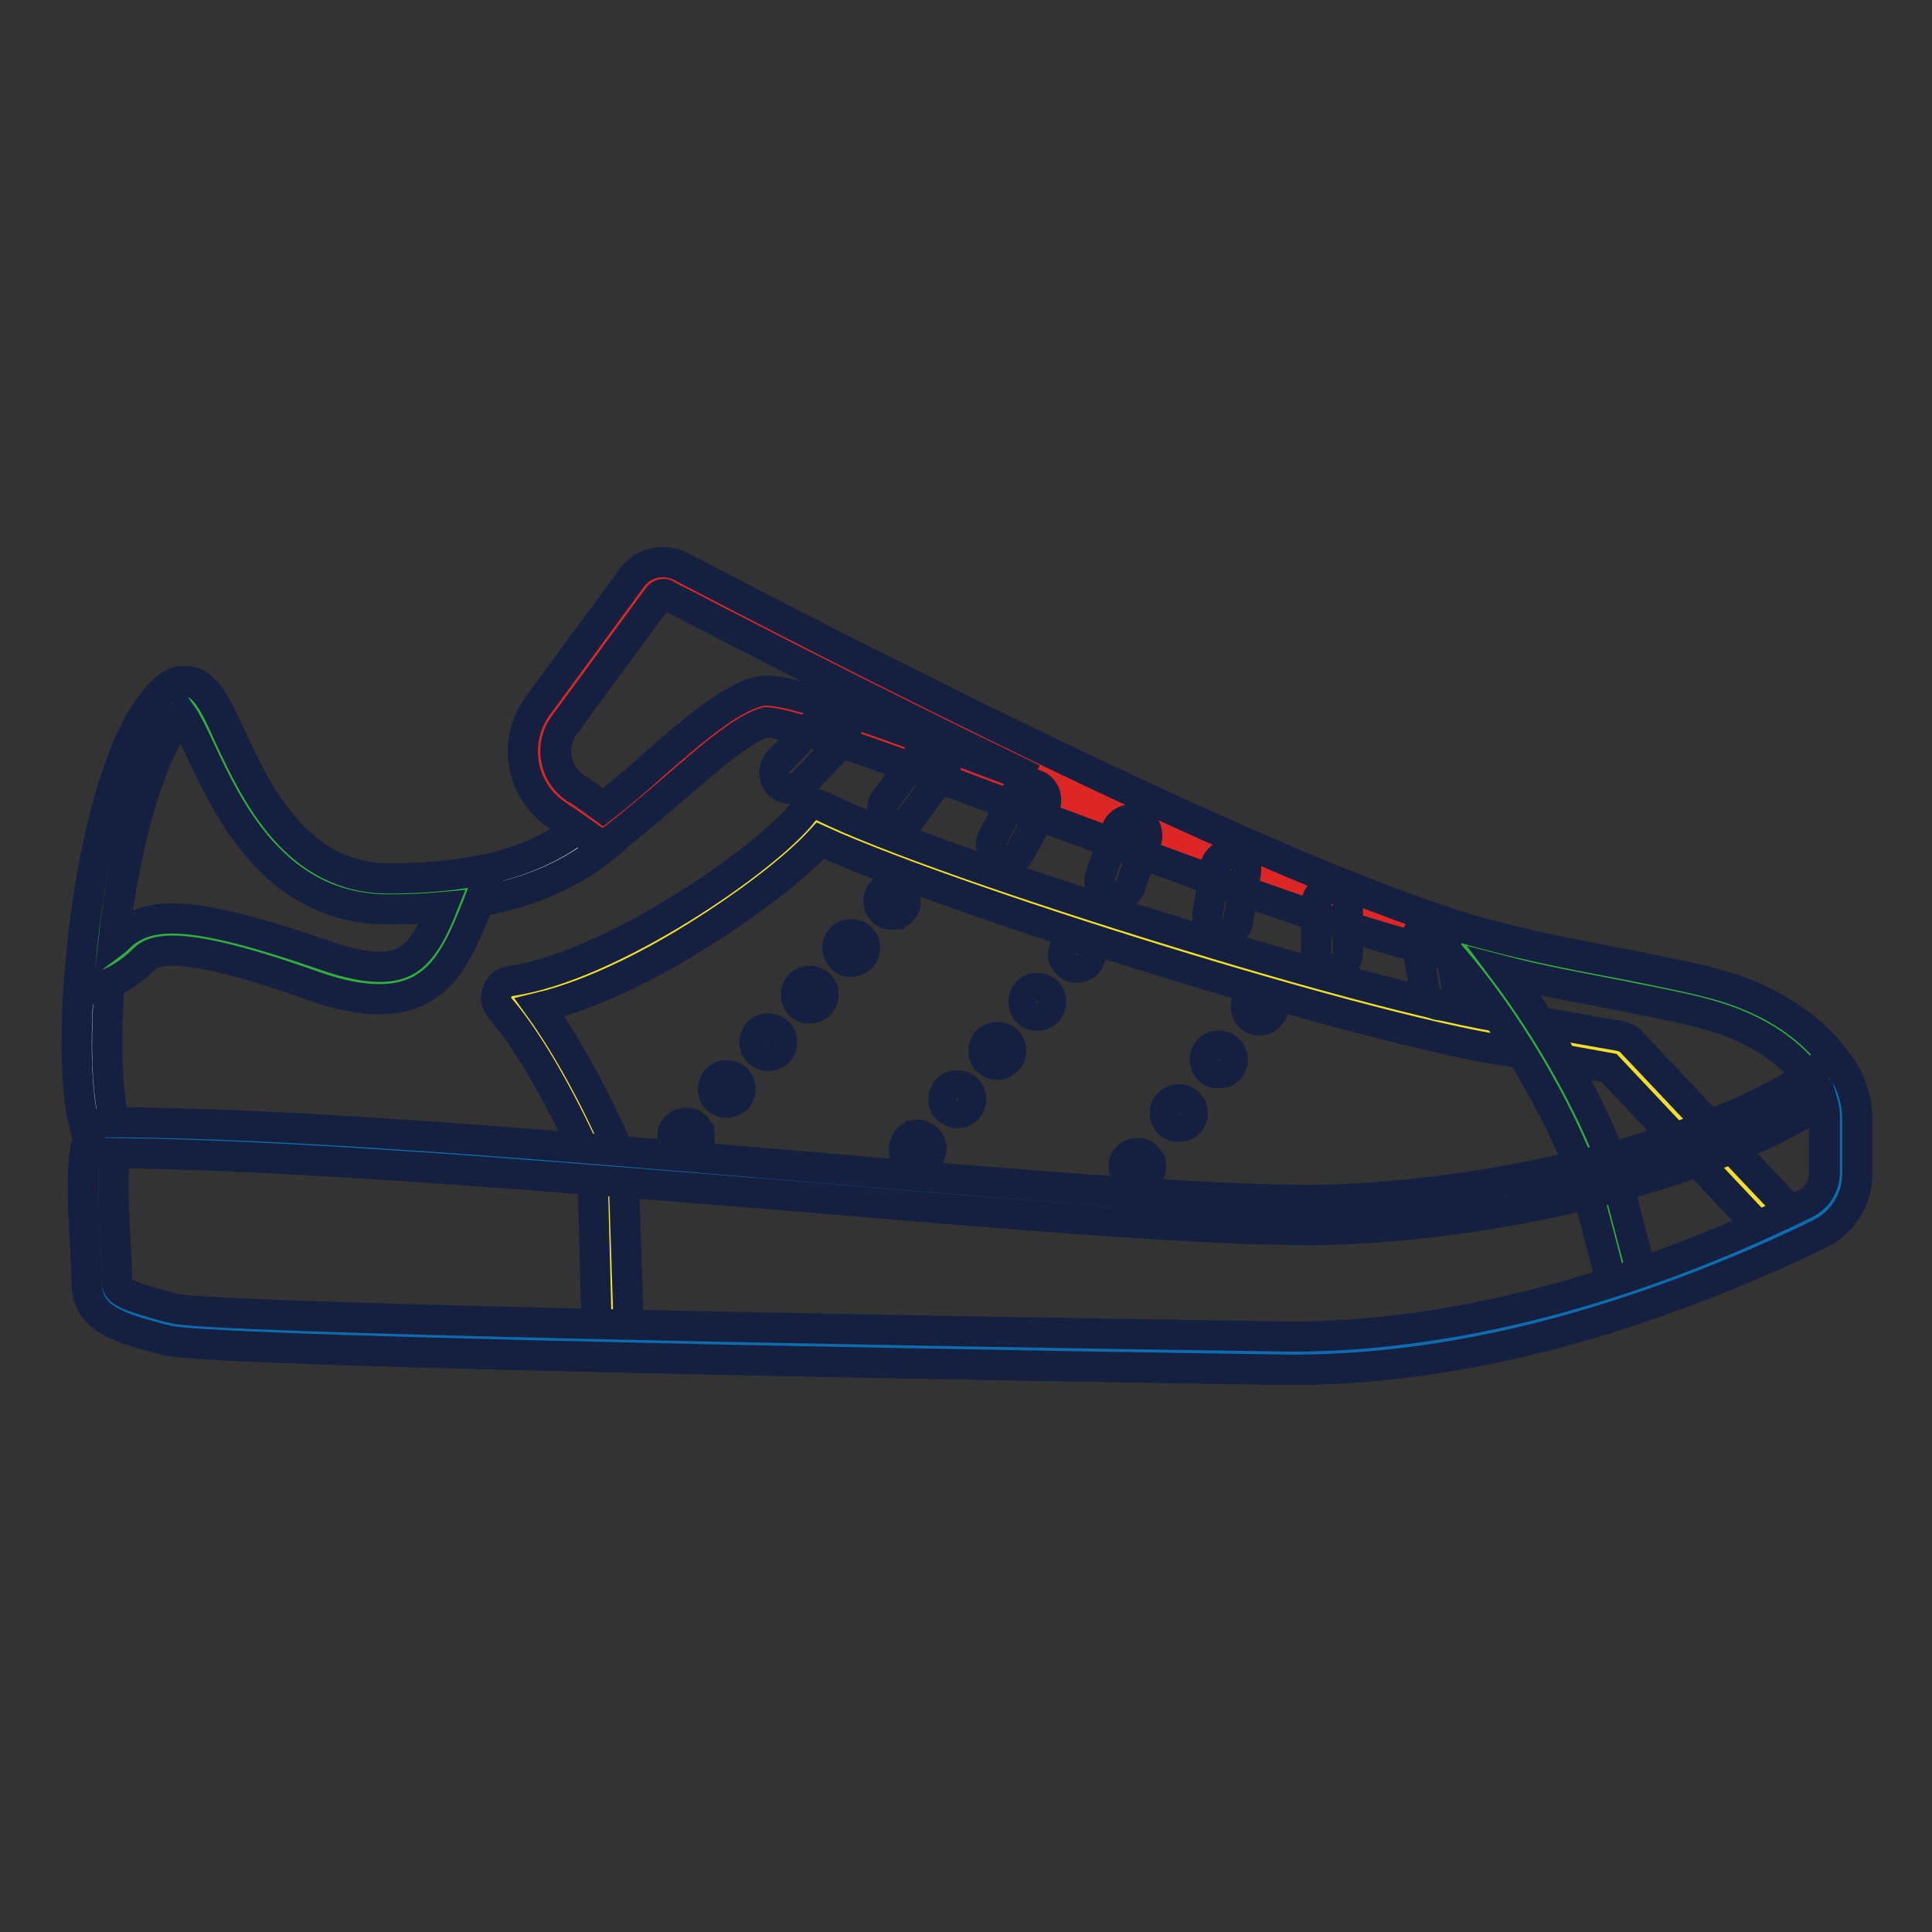 <?xml version="1.0" encoding="utf-8"?>
<!-- Svg Vector Icons : http://www.onlinewebfonts.com/icon -->
<!DOCTYPE svg PUBLIC "-//W3C//DTD SVG 1.1//EN" "http://www.w3.org/Graphics/SVG/1.1/DTD/svg11.dtd">
<svg version="1.1" xmlns="http://www.w3.org/2000/svg" xmlns:xlink="http://www.w3.org/1999/xlink" x="0px" y="0px" viewBox="0 0 256 256" enable-background="new 0 0 256 256" xml:space="preserve">
<rect x="0" y="0" width="256" height="256" fill="#333333" stroke="none"/>
<g> <path stroke-width="4" fill-opacity="0" stroke="#ffffff"  d="M243.9,155.5c0,2.6-1.5,4.9-3.8,6.1c-15,7.3-42,17.8-68.9,17.8c0,0-142.5-2.1-148.6-3.8 c-5.6-1.6-9.2-2.3-9.2-5.6c0-4.7-1.4-16.3,0.4-19.2c-4.5-8.2-0.1-50,9.6-58.1c4.8-4,6.8,25.8,28.1,25.8c12.7,0,21.5-2.7,28.3-8.8 c-1.5-1.1-3.2-2.3-4.9-3.4c-3.6-2.5-4.6-7.4-2.1-11c0.1-0.1,0.1-0.2,0.2-0.3l12.5-17c0.9-1.2,2.6-1.6,3.9-0.9 c13.2,7,75.9,39.6,104.4,48.1c12.7,3.8,26.7,5.3,34.3,7.7c10.1,3.1,15.7,9.9,15.7,15.4V155.5z"/> <path stroke-width="4" fill-opacity="0" stroke="#152041"  d="M171.2,181.5L171.2,181.5c-14.6-0.2-143-2.2-149.1-3.9l-1.2-0.3c-5.1-1.4-9.4-2.6-9.4-7.3 c0-1.2-0.1-3-0.2-4.9c-0.4-6.5-0.6-11.4,0.4-14.3c-2.2-5.7-1.8-18.6-0.3-29.4c1-7.2,4.1-24.7,10.9-30.3c0.8-0.7,1.9-1,2.9-0.8 c2.3,0.5,3.5,3.2,5.4,7.3c3.5,7.5,8.8,18.8,21.1,18.8c10.9,0,18.7-2,24.8-6.5c-0.8-0.6-1.7-1.2-2.6-1.8c-4.6-3.1-5.8-9.4-2.7-14 c0.1-0.1,0.1-0.2,0.2-0.3l12.5-17.1c1.5-2.1,4.3-2.7,6.6-1.5c7.5,4,74.4,39.2,104,47.9c6.8,2,14.1,3.4,20.5,4.6 c5.5,1.1,10.2,2,13.8,3.1c10.1,3.2,17.2,10.3,17.2,17.4v7.3c0,3.4-1.9,6.5-5,8C230,168.9,201,181.5,171.2,181.5L171.2,181.5z  M24.3,94.7c-3.7,3.7-7,13.9-8.9,27.2c-1.7,12.4-1.6,24.3,0.3,27.8c0.4,0.7,0.3,1.5-0.1,2.1c-1,1.6-0.5,9.2-0.3,12.9 c0.1,2.1,0.2,3.8,0.2,5.2c0,1.3,1.4,1.8,6.4,3.2l1.3,0.4c4.7,1.2,91.1,2.9,148,3.7c29,0,57.2-12.3,68-17.6c1.6-0.8,2.6-2.4,2.6-4.2 v-7.3c0-4.4-4.9-10.5-14.2-13.4c-3.4-1.1-8-1.9-13.4-3c-6.5-1.2-13.9-2.7-20.9-4.7c-30-8.9-97.2-44.2-104.8-48.2 c-0.4-0.2-0.9-0.1-1.2,0.3l-12.5,17c-1.9,2.6-1.3,6.3,1.3,8.2c0.1,0,0.1,0.1,0.2,0.1c2,1.3,3.6,2.5,5,3.5c0.9,0.7,1.2,2,0.5,2.9 c-0.1,0.1-0.2,0.2-0.3,0.3c-7.2,6.4-16.4,9.3-29.7,9.3c-15.1,0-21.3-13.3-25-21.2C25.9,97.7,24.9,95.7,24.3,94.7z"/> <path stroke-width="4" fill-opacity="0" stroke="#33ad3b"  d="M17.7,125.5c2.7-2.7,9.2-2.2,24.4,3.1c14.4,5,16.2-1.9,19.9-10.9c-3.4,0.5-6.9,0.8-10.4,0.7 c-21.4,0-23.3-29.8-28.1-25.8c-5.8,4.8-9.6,21.6-10.8,36C14.4,128.1,16.1,127.1,17.7,125.5L17.7,125.5z"/> <path stroke-width="4" fill-opacity="0" stroke="#152041"  d="M50.3,132.4c-2.4,0-5.3-0.5-8.9-1.8c-8.2-2.9-19.4-6.4-22.2-3.6c-1.8,1.8-3.8,3.1-5.9,3.7l-2.9,0.8l0.2-3 c1.1-13.8,4.8-31.8,11.5-37.4c0.8-0.7,1.9-1,2.9-0.8c2.3,0.5,3.5,3.1,5.4,7.3c3.5,7.5,8.8,18.8,21.1,18.8c3.4,0,6.7-0.2,10-0.7 l3.7-0.6l-1.4,3.5c-0.2,0.5-0.4,1.1-0.6,1.6C60.7,126.3,58.3,132.4,50.3,132.4z M22.8,121.7c4.4,0,10.7,1.6,20,4.8 c7.3,2.6,10.1,1.5,11.5,0.5c1.8-1.3,3.1-3.8,4.3-6.8c-2.2,0.2-4.5,0.3-7.1,0.3c-15.1,0-21.3-13.3-25-21.2c-0.8-1.7-1.7-3.6-2.4-4.6 c-4,4.1-7.6,16-9.1,30.2c0.4-0.3,0.7-0.6,1.1-1C17.7,122.5,19.8,121.7,22.8,121.7z"/> <path stroke-width="4" fill-opacity="0" stroke="#dc2726"  d="M89.4,77c-1.3-0.7-3-0.3-3.9,0.9L73,94.9c-2.6,3.5-1.8,8.5,1.7,11.1c0.1,0.1,0.2,0.1,0.3,0.2 c1.7,1.1,3.4,2.4,4.9,3.4c7.3-5.4,15.9-14.6,21.2-15.9c5.3-1.3,66.6,25.1,89.7,30.4C161.1,114.4,102.1,83.7,89.4,77z"/> <path stroke-width="4" fill-opacity="0" stroke="#152041"  d="M190.8,126.2c-0.2,0-0.3,0-0.5-0.1c-11.8-2.7-33.3-10.8-52.3-17.9c-9.1-3.4-17.6-6.7-24.3-9 c-9.3-3.3-11.7-3.5-12.2-3.5c-3,0.8-7.7,4.9-12.3,8.9c-2.7,2.3-5.5,4.7-8.1,6.7c-0.7,0.5-1.7,0.5-2.5,0c-1.3-0.9-2.9-2.1-4.9-3.4 c-4.6-3.1-5.8-9.4-2.7-14c0.1-0.1,0.1-0.2,0.2-0.3l12.5-17c1.5-2.1,4.3-2.7,6.6-1.5c7.1,3.7,70.1,36.9,101.1,47 c1.1,0.4,1.7,1.5,1.4,2.7C192.5,125.6,191.7,126.2,190.8,126.2L190.8,126.2z M88,78.7c-0.3,0-0.6,0.1-0.8,0.4l-12.5,17 c-1.9,2.6-1.3,6.3,1.3,8.2c0.1,0,0.1,0.1,0.2,0.1c1.4,0.9,2.6,1.8,3.7,2.6c2.2-1.7,4.4-3.6,6.6-5.6c5.2-4.5,10.1-8.8,14.1-9.8 c2.9-0.7,12.4,2.6,36.3,11.6C113.5,92,92.4,80.9,88.4,78.9C88.3,78.8,88.1,78.7,88,78.7z"/> <path stroke-width="4" fill-opacity="0" stroke="#f4df28"  d="M236.6,163.3l-22.3-23.6l-11.4-2c-14.5-0.8-77.7-20.4-94.8-28.7c-4.9,6.5-26.4,21.4-40.3,23.3 c3.7,4.4,8.5,12.5,12.8,22.2l0.6,23.3c41.6,0.9,90,1.7,90,1.7C196.1,179.4,221.1,170.4,236.6,163.3L236.6,163.3z"/> <path stroke-width="4" fill-opacity="0" stroke="#152041"  d="M171.2,181.5L171.2,181.5c-0.5,0-48.9-0.7-90-1.7c-1.1,0-2-0.9-2.1-2.1l-0.6-22.9 c-3.9-8.8-8.4-16.8-12.3-21.3c-0.7-0.9-0.6-2.2,0.3-3c0.3-0.3,0.7-0.4,1.1-0.5c13.1-1.8,34.1-16.2,38.9-22.5 c0.6-0.8,1.7-1.1,2.6-0.6c7.9,3.9,26.8,10.5,48.1,17c21.9,6.7,39.5,11.1,45.9,11.4c0.1,0,0.2,0,0.3,0l11.4,2 c0.4,0.1,0.8,0.3,1.2,0.6l22.3,23.6c0.8,0.8,0.8,2.2-0.1,3c-0.2,0.2-0.4,0.3-0.6,0.4C224.3,171.3,198.2,181.5,171.2,181.5z  M83.3,175.6c40.4,0.9,86.8,1.6,87.9,1.6c24.5,0,48.3-8.7,61.8-14.7l-19.8-21l-10.5-1.9c-14.6-0.9-75.1-19.6-94-28.2 c-3.2,3.5-9.4,8.3-16.3,12.6c-4.6,2.9-13,7.6-20.9,9.5c3.6,5,7.6,12.2,10.9,20c0.1,0.3,0.2,0.5,0.2,0.8L83.3,175.6z"/> <path stroke-width="4" fill-opacity="0" stroke="#152041"  d="M118.2,121.2c-1,0-1.8-0.8-1.8-1.8c0-1,0.8-1.8,1.8-1.8c0.1,0,0.3,0,0.4,0c0.1,0,0.2,0.1,0.3,0.1 c0.1,0,0.2,0.1,0.3,0.2c0.1,0.1,0.2,0.1,0.3,0.2c0.3,0.4,0.5,0.8,0.5,1.3c0,0.1,0,0.2,0,0.4c0,0.1-0.1,0.2-0.1,0.3 c0,0.1-0.1,0.2-0.2,0.3c-0.1,0.1-0.1,0.2-0.2,0.3c-0.1,0.1-0.2,0.2-0.3,0.2c-0.1,0.1-0.2,0.1-0.3,0.2c-0.1,0-0.2,0.1-0.3,0.1 C118.5,121.2,118.4,121.2,118.2,121.2z M95.1,145.7c-0.8-0.7-0.8-1.8-0.2-2.6l0,0c0.7-0.8,1.8-0.8,2.6-0.2c0.8,0.7,0.8,1.8,0.2,2.6 c0,0,0,0,0,0c-0.4,0.4-0.9,0.6-1.4,0.6C95.9,146.2,95.5,146,95.1,145.7z M100.6,139.5c-0.8-0.7-0.8-1.8-0.2-2.6 c0.7-0.8,1.8-0.8,2.6-0.2c0,0,0,0,0,0c0.8,0.7,0.8,1.8,0.2,2.6c0,0,0,0,0,0c-0.3,0.4-0.9,0.6-1.4,0.6 C101.4,139.9,100.9,139.8,100.6,139.5z M106.1,133.2c-0.8-0.7-0.8-1.8-0.2-2.6c0.7-0.8,1.8-0.8,2.6-0.2c0.8,0.7,0.8,1.8,0.2,2.6 l0,0c-0.3,0.4-0.9,0.6-1.4,0.6C106.8,133.7,106.4,133.5,106.1,133.2L106.1,133.2z M111.6,127c-0.8-0.7-0.8-1.8-0.2-2.6c0,0,0,0,0,0 c0.7-0.8,1.8-0.8,2.6-0.2l0,0c0.8,0.7,0.8,1.8,0.2,2.6c0,0,0,0,0,0c-0.4,0.4-0.9,0.6-1.4,0.6C112.3,127.5,111.9,127.3,111.6,127z  M90.9,152.4c-1,0-1.8-0.8-1.8-1.8c0-0.1,0-0.2,0-0.4c0-0.1,0.1-0.2,0.1-0.3c0-0.1,0.1-0.2,0.2-0.3c0.1-0.1,0.1-0.2,0.2-0.3 c0.4-0.4,1.1-0.6,1.7-0.5c0.1,0,0.2,0.1,0.3,0.1c0.1,0,0.2,0.1,0.3,0.2c0.1,0.1,0.2,0.1,0.3,0.2c0.1,0.1,0.2,0.2,0.2,0.3 c0.1,0.1,0.1,0.2,0.2,0.3c0,0.1,0.1,0.2,0.1,0.3c0,0.1,0,0.2,0,0.4c0,0.1,0,0.2,0,0.4c0,0.1-0.1,0.2-0.1,0.3c0,0.1-0.1,0.2-0.2,0.3 c-0.1,0.2-0.3,0.4-0.5,0.5c-0.1,0.1-0.2,0.1-0.3,0.2c-0.1,0-0.2,0.1-0.3,0.1S91,152.4,90.9,152.4L90.9,152.4z M142.7,128.2 c-0.1,0-0.2,0-0.4,0c-0.1,0-0.2-0.1-0.3-0.1c-0.1,0-0.2-0.1-0.3-0.2c-0.2-0.1-0.4-0.3-0.5-0.5c-0.1-0.1-0.1-0.2-0.2-0.3 s-0.1-0.2-0.1-0.3c-0.1-0.6,0.1-1.2,0.5-1.7c0.1-0.1,0.2-0.2,0.3-0.2c0.1-0.1,0.2-0.1,0.3-0.2c0.9-0.4,2,0.1,2.4,1 c0.1,0.2,0.1,0.5,0.1,0.7c0,0.1,0,0.2,0,0.4c0,0.1-0.1,0.2-0.1,0.3c0,0.1-0.1,0.2-0.2,0.3c-0.1,0.1-0.1,0.2-0.2,0.3 C143.7,128,143.2,128.2,142.7,128.2L142.7,128.2z M125.7,147.1c-0.8-0.6-0.9-1.8-0.3-2.6c0,0,0,0,0,0c0.6-0.8,1.8-0.9,2.6-0.3l0,0 c0.8,0.6,0.9,1.8,0.3,2.6h0c-0.3,0.4-0.9,0.7-1.4,0.7C126.5,147.5,126.1,147.4,125.7,147.1z M131,140.7c-0.8-0.6-0.9-1.8-0.3-2.6 l0,0c0.6-0.8,1.8-0.9,2.6-0.3l0,0c0.8,0.6,0.9,1.8,0.3,2.6h0c-0.4,0.4-0.9,0.7-1.4,0.7C131.7,141.1,131.3,140.9,131,140.7 L131,140.7z M136.3,134.2c-0.8-0.6-0.9-1.8-0.3-2.6l0,0c0.6-0.8,1.8-0.9,2.6-0.3l0,0c0.8,0.6,0.9,1.8,0.3,2.6c0,0,0,0,0,0 c-0.3,0.4-0.9,0.7-1.4,0.7C137,134.6,136.6,134.5,136.3,134.2z M121.6,154c-0.1,0-0.2,0-0.4,0c-0.1,0-0.2-0.1-0.3-0.1 c-0.1,0-0.2-0.1-0.3-0.2c-0.2-0.1-0.4-0.3-0.5-0.5c-0.1-0.1-0.1-0.2-0.2-0.3c0-0.1-0.1-0.2-0.1-0.3c-0.1-0.6,0.1-1.2,0.5-1.7 c0.1-0.1,0.2-0.2,0.3-0.2c0.1-0.1,0.2-0.1,0.3-0.2c0.1,0,0.2-0.1,0.3-0.1c1-0.2,2,0.5,2.2,1.4c0,0.2,0,0.5,0,0.7 c0,0.1-0.1,0.2-0.1,0.3c0,0.1-0.1,0.2-0.2,0.3c-0.1,0.1-0.1,0.2-0.2,0.3C122.6,153.8,122.1,154,121.6,154L121.6,154z M166.9,135.2 c-0.1,0-0.2,0-0.4,0s-0.2-0.1-0.3-0.1c-0.1,0-0.2-0.1-0.3-0.2c-0.1-0.1-0.2-0.1-0.3-0.2c-0.4-0.4-0.6-1.1-0.5-1.7 c0-0.1,0.1-0.2,0.1-0.3c0-0.1,0.1-0.2,0.2-0.3c0.1-0.1,0.1-0.2,0.2-0.3c0.1-0.1,0.2-0.2,0.3-0.2c0.1-0.1,0.2-0.1,0.3-0.2 c0.1,0,0.2-0.1,0.3-0.1c0.6-0.1,1.2,0.1,1.7,0.5c0.1,0.1,0.2,0.2,0.2,0.3c0.1,0.1,0.1,0.2,0.2,0.3c0,0.1,0.1,0.2,0.1,0.3 c0.2,1-0.5,2-1.5,2.2C167.2,135.2,167,135.2,166.9,135.2L166.9,135.2z M155.1,149c-0.8-0.6-1-1.8-0.4-2.6v0c0.6-0.8,1.8-1,2.6-0.4 l0,0c0.8,0.6,1,1.8,0.4,2.6c0,0,0,0,0,0c-0.3,0.5-0.9,0.7-1.5,0.7C155.8,149.3,155.4,149.2,155.1,149z M160.4,141.9 c-0.8-0.6-1-1.8-0.4-2.6h0c0.6-0.8,1.8-1,2.6-0.4l0,0c0.8,0.6,1,1.8,0.4,2.6l0,0c-0.3,0.5-0.9,0.7-1.5,0.7 C161.1,142.3,160.8,142.1,160.4,141.9z M150.8,156.4c-0.1,0-0.2,0-0.4,0c-0.2,0-0.5-0.1-0.7-0.3c-0.2-0.1-0.4-0.3-0.5-0.5 c-0.1-0.2-0.2-0.4-0.3-0.7c0-0.2,0-0.5,0-0.7c0-0.1,0.1-0.2,0.1-0.3c0-0.1,0.1-0.2,0.2-0.3c0.1-0.1,0.1-0.2,0.2-0.3 c0.4-0.4,1.1-0.6,1.7-0.5c0.1,0,0.2,0.1,0.3,0.1s0.2,0.1,0.3,0.2c0.2,0.1,0.4,0.3,0.5,0.5c0.1,0.1,0.1,0.2,0.2,0.3 c0,0.1,0.1,0.2,0.1,0.3c0,0.2,0,0.5,0,0.7c0,0.1-0.1,0.2-0.1,0.3c0,0.1-0.1,0.2-0.2,0.3c-0.1,0.1-0.1,0.2-0.2,0.3 C151.8,156.2,151.3,156.4,150.8,156.4L150.8,156.4z M104.7,104.5c-1.2,0-2.1-0.9-2.1-2.1c0-0.5,0.2-1.1,0.6-1.5l5.2-5.5 c0.8-0.9,2.1-1,3-0.2c0.9,0.8,1,2.1,0.2,3c0,0.1-0.1,0.1-0.1,0.2l-5.2,5.5C105.8,104.2,105.3,104.5,104.7,104.5z M119,109.3 c-1.2,0-2.1-0.9-2.1-2.1c0-0.4,0.1-0.9,0.4-1.2l4.2-5.7c0.7-1,2-1.2,2.9-0.5c1,0.7,1.2,2,0.5,2.9c0,0,0,0-0.1,0.1l-4.2,5.7 C120.3,108.9,119.7,109.3,119,109.3z M133.4,114c-1.2,0-2.1-1-2.1-2.1c0-0.3,0.1-0.7,0.3-1l3.1-5.9c0.5-1,1.8-1.4,2.8-0.9 s1.4,1.8,0.9,2.8c0,0,0,0,0,0l-3.1,5.8C134.9,113.6,134.2,114,133.4,114L133.4,114z M147.8,118.8c-1.2,0-2.1-0.9-2.1-2.1 c0-0.2,0-0.5,0.1-0.7l2.1-6c0.4-1.1,1.6-1.7,2.7-1.3c1.1,0.4,1.7,1.6,1.3,2.7l-2.1,6C149.5,118.3,148.7,118.8,147.8,118.8z  M162.1,123.6c-1.2,0-2.1-0.9-2.1-2.1c0-0.1,0-0.2,0-0.4l1-6.2c0.2-1.1,1.3-1.9,2.4-1.7c1.1,0.2,1.9,1.3,1.7,2.4l-1,6.2 C164.1,122.9,163.2,123.6,162.1,123.6z M176.5,128.4c-1.2,0-2.1-0.9-2.1-2.1l0-6.4c0-1.2,0.9-2.1,2.1-2.1c1.2,0,2.1,0.9,2.1,2.1 l0,6.4C178.6,127.5,177.7,128.4,176.5,128.4z M190.9,133.2c-1,0-1.9-0.8-2.1-1.8l-1.1-6.5c-0.2-1.2,0.6-2.2,1.8-2.4 c1.1-0.2,2.2,0.6,2.4,1.7l1.1,6.5c0.2,1.1-0.6,2.2-1.7,2.4C191.1,133.2,191,133.2,190.9,133.2z"/> <path stroke-width="4" fill-opacity="0" stroke="#33ad3b"  d="M243.9,155.5v-7.3c0-5.5-5.7-12.2-15.7-15.4c-7.7-2.4-21.6-4-34.3-7.7l-0.1,0l0,0.1 c7.4,8.3,15,21.3,18.3,30.7l4.1,15.5c8.2-2.7,16.2-6,24-9.8C242.4,160.4,243.9,158.1,243.9,155.5z"/> <path stroke-width="4" fill-opacity="0" stroke="#152041"  d="M214.6,174.1l-4.6-17.6c-3.3-9.4-10.8-22-17.8-29.9l-0.7-0.8l0.6-3.4l2.3,0.7c6.8,2,14.1,3.4,20.5,4.6 c5.5,1.1,10.2,2,13.8,3.1c11.8,3.7,17.2,11.6,17.2,17.4v7.3c0,3.4-1.9,6.5-5,8c-7.9,3.8-16,7.1-24.3,9.9L214.6,174.1z M199.4,128.7 c6,8,11.8,18.3,14.6,26.4l0,0.2l3.5,13.3c7.4-2.5,14.6-5.5,21.6-8.9c1.6-0.8,2.6-2.4,2.6-4.2v-7.3c0-4.4-4.9-10.5-14.2-13.4 c-3.4-1.1-8-1.9-13.4-3C209.5,130.9,204.4,130,199.4,128.7L199.4,128.7z"/> <path stroke-width="4" fill-opacity="0" stroke="#0d6bae"  d="M243.9,155.5v-7.3c0-1.7-0.5-3.5-1.5-5.2l-0.1,0.1c-12.2,9.2-38.9,16.7-64.4,17.9 c-27.2,1.2-117.9-10.2-164-10.2c-1.8,2.9-0.4,14.5-0.4,19.2c0,3.3,3.6,4,9.2,5.6c6.1,1.7,148.6,3.8,148.6,3.8 c28.2,0,54-10.5,68.9-17.8C242.4,160.5,243.9,158.1,243.9,155.5z"/> <path stroke-width="4" fill-opacity="0" stroke="#152041"  d="M171.2,181.5L171.2,181.5c-14.6-0.2-143-2.2-149.1-3.9l-1.2-0.3c-5.1-1.4-9.4-2.6-9.4-7.3 c0-1.2-0.1-3-0.2-4.9c-0.4-7.4-0.6-12.9,0.9-15.4c0.4-0.6,1.1-1,1.8-1c23.8,0,59.9,3.1,91.8,5.8c30.3,2.6,59,5,72.1,4.4 c24.5-1.1,50.9-8.4,63-17.3c0.8-0.9,2.1-0.9,3-0.2c0.2,0.1,0.3,0.3,0.4,0.5c1.2,2.1,1.8,4.2,1.8,6.3v7.3c0,3.4-1.9,6.5-5,8 c-9.6,4.7-19.6,8.6-29.8,11.7C197.4,179.4,183.9,181.5,171.2,181.5z M15.3,152.8c-0.5,2.7-0.2,8.8,0,11.9c0.1,2.1,0.2,3.8,0.2,5.2 c0,1.3,1.4,1.8,6.4,3.2l1.3,0.3c4.7,1.2,91.1,2.9,148,3.7c21,0,44.5-6.1,68-17.6c1.6-0.8,2.6-2.4,2.6-4.2v-7.3c0-0.7-0.1-1.3-0.3-2 c-6.2,4.1-15.2,7.9-25.9,10.9c-12.3,3.4-24.9,5.4-37.6,6c-13.4,0.6-42.2-1.8-72.7-4.4C74.2,156,38.9,153,15.3,152.8L15.3,152.8z"/></g>
</svg>